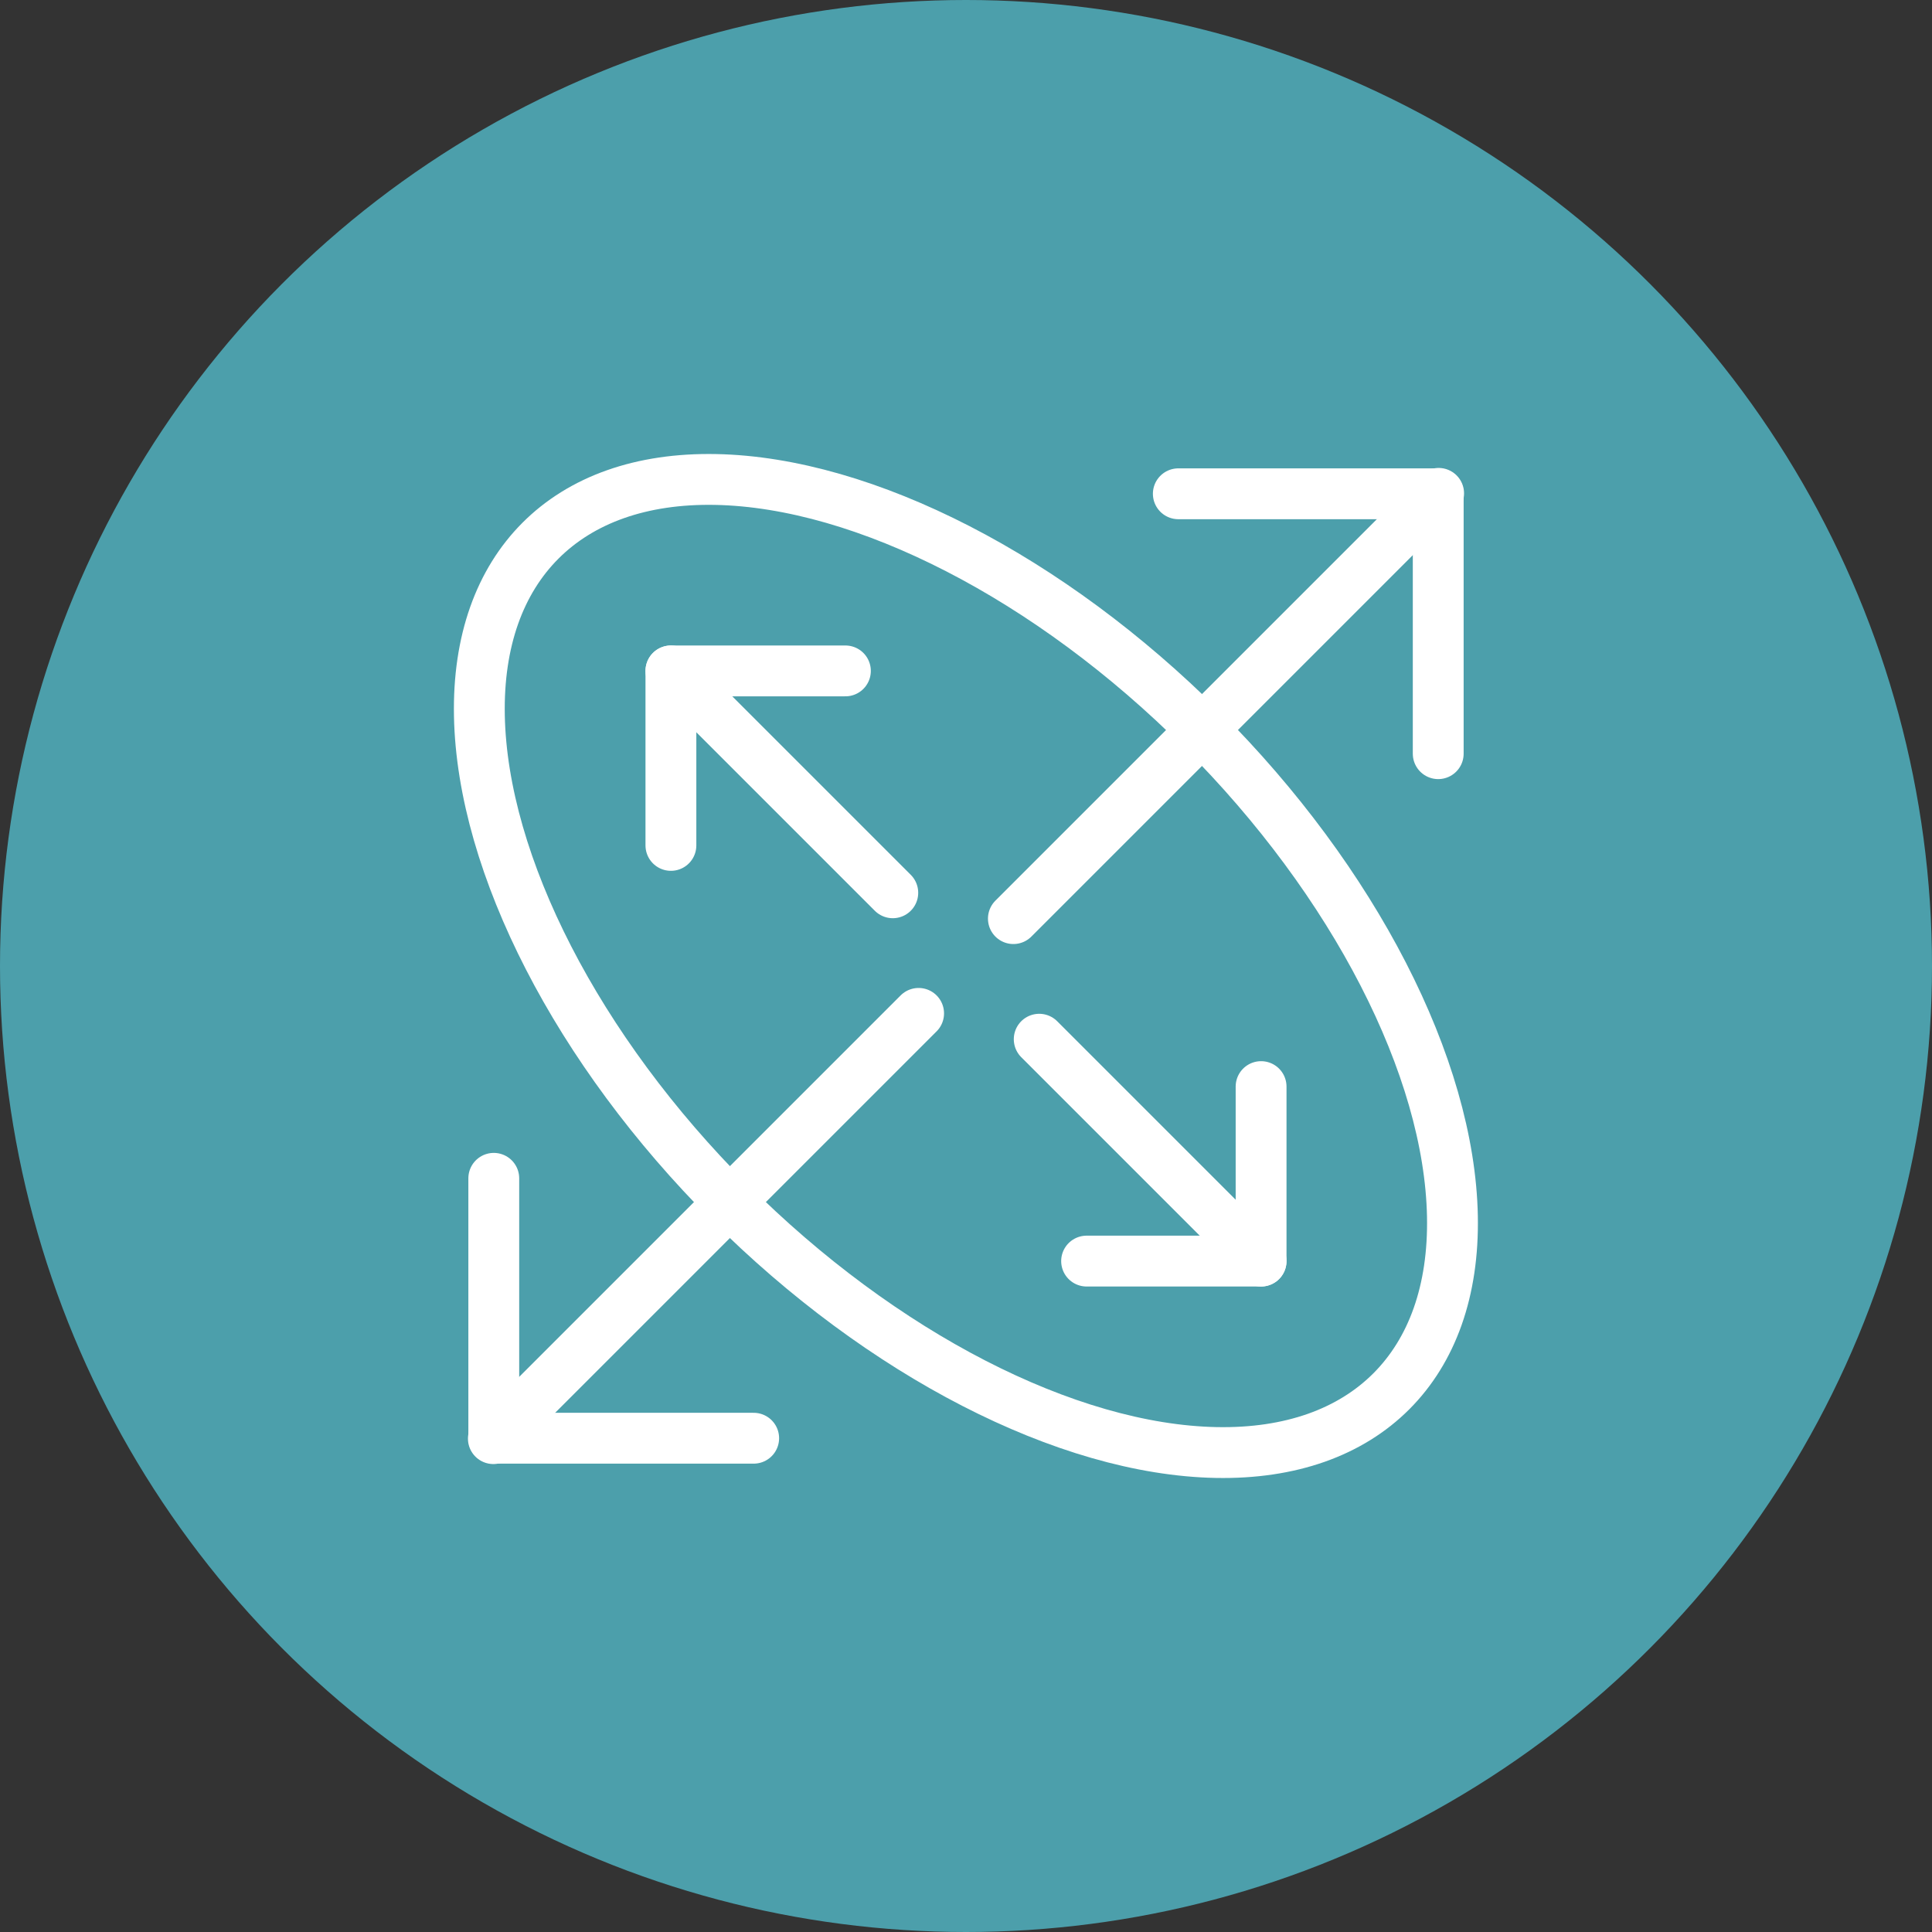 <?xml version="1.0" encoding="UTF-8"?>
<svg id="Lager_2" data-name="Lager 2" xmlns="http://www.w3.org/2000/svg" viewBox="0 0 95 95">
  <rect x="0" y="0" width="95" height="95" fill="#333333" stroke="none"/>
  <defs>
    <style>
      .cls-1 {
        fill: none;
        stroke: #fff;
        stroke-linecap: round;
        stroke-linejoin: round;
        stroke-width: 2.5px;
      }

      .cls-2 {
        fill: #4c9fab;
        stroke-width: 0px;
      }
    </style>
  </defs>
  <g id="Lager_1-2" data-name="Lager 1">
    <g>
      <circle class="cls-2" cx="47.5" cy="47.5" r="47.5"/>
      <g>
        <g>
          <polyline class="cls-1" points="62.01 53.43 62.01 62.01 53.43 62.01"/>
          <line class="cls-1" x1="62.01" y1="62.01" x2="51.1" y2="51.1"/>
          <polyline class="cls-1" points="32.99 41.57 32.99 32.99 41.57 32.99"/>
          <line class="cls-1" x1="32.99" y1="32.99" x2="43.9" y2="43.9"/>
        </g>
        <g>
          <polyline class="cls-1" points="57.94 24.28 70.72 24.28 70.72 37.06"/>
          <line class="cls-1" x1="70.74" y1="24.26" x2="49.83" y2="45.17"/>
          <polyline class="cls-1" points="37.06 70.72 24.28 70.72 24.28 57.94"/>
          <line class="cls-1" x1="24.26" y1="70.74" x2="45.17" y2="49.83"/>
        </g>
        <ellipse class="cls-1" cx="47.5" cy="47.5" rx="16.43" ry="29.58" transform="translate(-19.68 47.5) rotate(-45)"/>
      </g>
    </g>
  </g>
</svg>